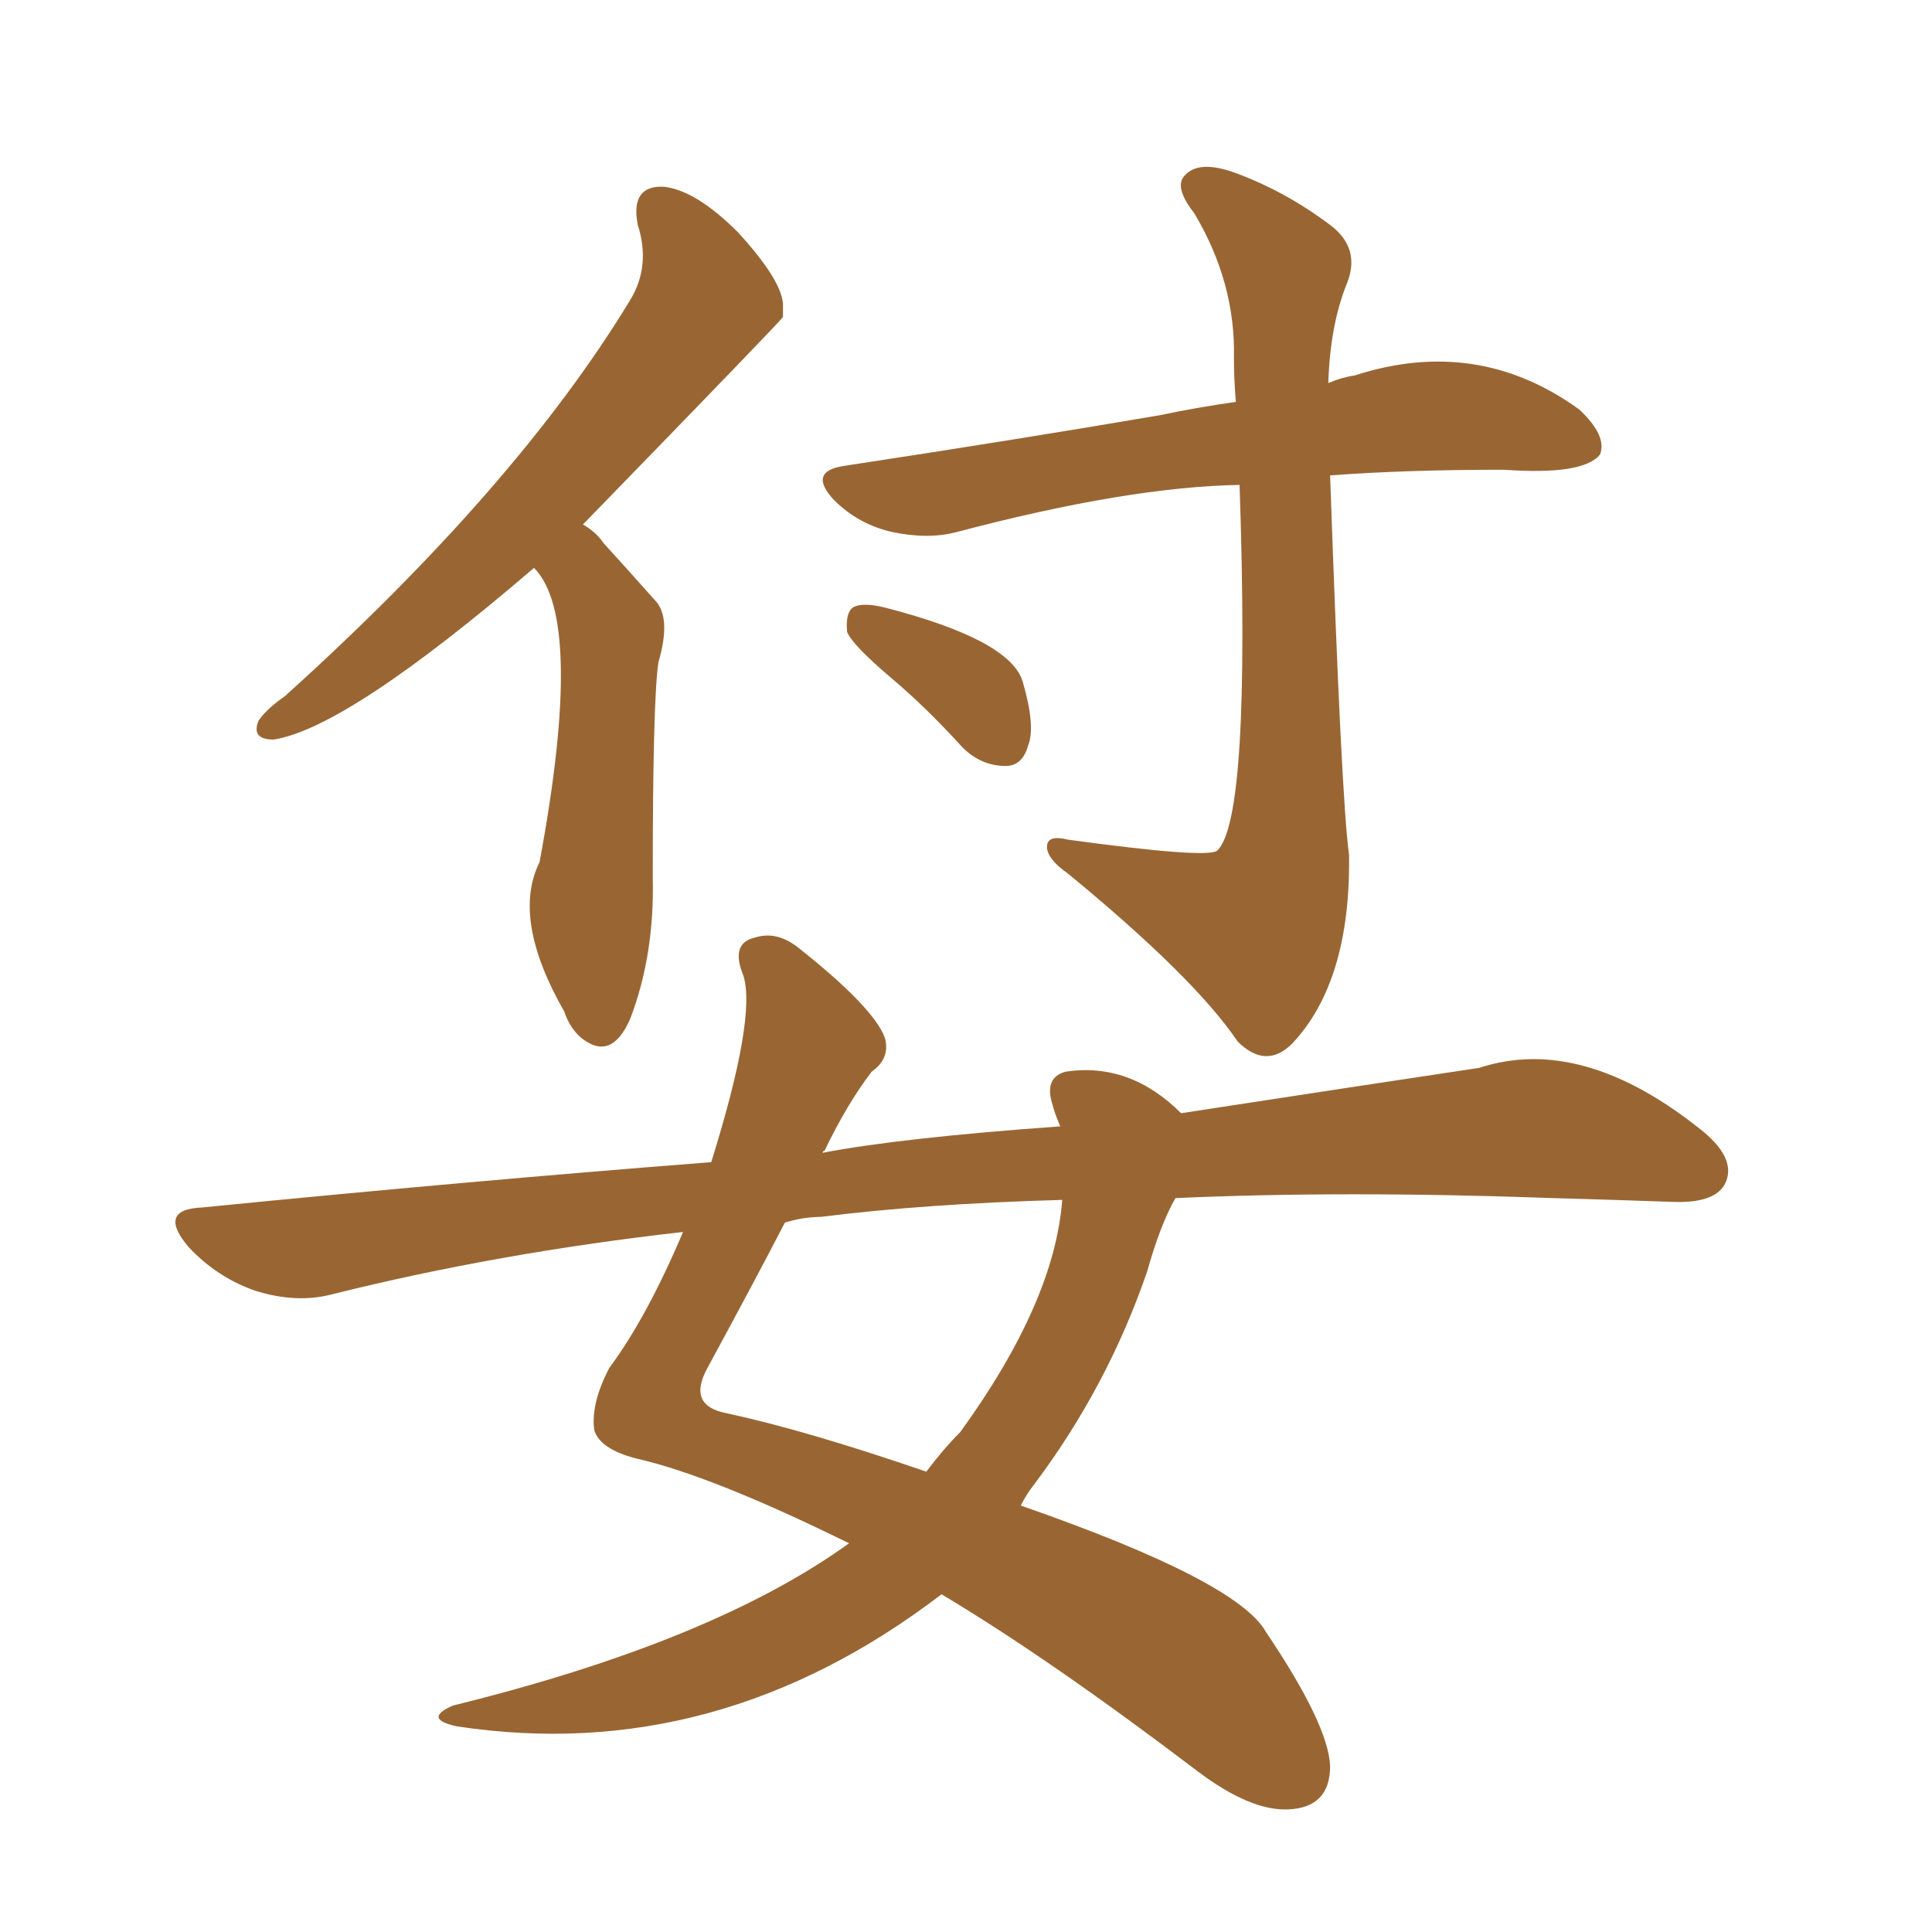 <svg xmlns="http://www.w3.org/2000/svg" xmlns:xlink="http://www.w3.org/1999/xlink" width="150" height="150"><path fill="#996633" padding="10" d="M41.46 44.09L41.46 44.09Q26.95 56.54 21.24 57.42L21.24 57.42Q19.48 57.42 20.07 55.96L20.07 55.96Q20.65 55.08 22.12 54.05L22.12 54.05Q40.14 37.79 48.93 23.29L48.93 23.29Q50.54 20.65 49.51 17.43L49.51 17.43Q48.93 14.36 51.56 14.50L51.56 14.50Q54.05 14.79 57.28 18.02L57.28 18.02Q60.64 21.68 60.79 23.58L60.79 23.58Q60.79 24.02 60.79 24.61L60.79 24.61Q60.64 24.90 45.26 40.72L45.26 40.72Q46.29 41.31 46.88 42.19L46.88 42.19Q48.49 43.95 50.83 46.58L50.83 46.58Q52.15 47.90 51.12 51.42L51.12 51.42Q50.68 54.35 50.68 68.12L50.68 68.12Q50.83 74.12 48.93 79.10L48.93 79.10Q47.46 82.47 45.12 80.57L45.12 80.57Q44.24 79.83 43.80 78.52L43.80 78.52Q39.70 71.34 41.89 66.94L41.89 66.94Q45.41 48.05 41.46 44.09ZM96.24 37.65L96.24 37.65Q87.60 37.79 74.27 41.31L74.27 41.31Q72.07 41.89 69.29 41.31L69.29 41.31Q66.65 40.72 64.75 38.82L64.75 38.82Q62.70 36.62 65.48 36.18L65.48 36.18Q78.96 34.13 90.09 32.23L90.09 32.23Q92.87 31.64 95.95 31.20L95.95 31.20Q95.80 29.30 95.80 27.83L95.80 27.83Q95.95 21.97 92.72 16.55L92.72 16.55Q91.11 14.50 91.99 13.62L91.99 13.62Q93.02 12.45 95.65 13.33L95.65 13.33Q99.76 14.79 103.42 17.58L103.42 17.58Q105.62 19.34 104.59 21.97L104.59 21.97Q103.27 25.20 103.13 29.74L103.13 29.74Q104.15 29.30 105.18 29.15L105.18 29.15Q114.70 26.07 122.61 31.79L122.61 31.79Q124.80 33.84 124.22 35.30L124.22 35.30Q122.90 36.91 116.75 36.47L116.75 36.47Q109.13 36.47 103.27 36.91L103.27 36.91Q104.15 62.26 104.74 66.36L104.74 66.36Q104.88 76.17 100.34 81.01L100.34 81.01Q98.29 83.06 96.09 80.86L96.09 80.86Q92.72 75.88 82.91 67.82L82.91 67.82Q81.45 66.80 81.30 65.92L81.30 65.92Q81.15 64.75 82.91 65.19L82.91 65.19Q93.60 66.65 94.48 66.06L94.48 66.06Q97.12 63.72 96.24 37.65ZM69.14 52.59L69.14 52.59Q66.21 50.10 65.77 49.07L65.77 49.07Q65.63 47.61 66.21 47.17L66.21 47.17Q66.94 46.73 68.70 47.17L68.70 47.17Q78.37 49.66 79.39 52.88L79.39 52.88Q80.42 56.40 79.83 57.86L79.83 57.86Q79.39 59.47 78.08 59.47L78.08 59.47Q76.17 59.47 74.71 58.01L74.71 58.01Q71.92 54.93 69.14 52.59ZM91.26 93.02L91.26 93.02Q90.09 95.07 89.06 98.73L89.06 98.73Q85.99 107.67 80.27 115.28L80.27 115.28Q79.69 116.02 79.25 116.89L79.25 116.89Q96.09 122.75 98.29 126.71L98.29 126.71Q103.13 133.89 103.27 137.11L103.27 137.11Q103.27 140.33 100.05 140.48L100.05 140.48Q97.12 140.63 93.02 137.55L93.02 137.55Q81.45 128.76 73.10 123.78L73.10 123.78Q55.66 137.11 35.45 134.03L35.45 134.03Q32.81 133.45 35.16 132.42L35.16 132.42Q55.37 127.44 65.92 119.82L65.92 119.82Q55.22 114.55 49.37 113.23L49.37 113.23Q46.58 112.50 46.14 111.04L46.14 111.04Q45.85 108.98 47.31 106.20L47.31 106.20Q50.24 102.25 53.03 95.65L53.03 95.65Q38.67 97.27 25.78 100.49L25.78 100.49Q23.00 101.22 19.78 100.20L19.78 100.20Q16.85 99.17 14.65 96.83L14.65 96.83Q12.16 93.90 15.67 93.75L15.67 93.75Q36.33 91.70 55.22 90.23L55.22 90.23Q58.74 78.96 57.71 75.73L57.71 75.73Q56.69 73.24 58.59 72.80L58.59 72.80Q60.35 72.22 62.11 73.68L62.11 73.68Q67.82 78.22 68.70 80.57L68.70 80.57Q69.14 82.18 67.68 83.20L67.68 83.20Q65.77 85.69 64.01 89.36L64.01 89.36Q63.87 89.36 63.87 89.50L63.87 89.50Q70.02 88.33 82.32 87.45L82.32 87.45Q81.88 86.43 81.74 85.84L81.74 85.84Q81.01 83.64 82.76 83.20L82.76 83.20Q87.74 82.47 91.70 86.43L91.70 86.43Q105.03 84.38 114.84 82.91L114.84 82.91Q122.90 80.27 132.28 87.89L132.28 87.89Q134.91 90.09 133.89 91.99L133.89 91.99Q133.01 93.46 129.79 93.31L129.79 93.31Q125.54 93.16 120.56 93.02L120.56 93.02Q104.44 92.43 91.26 93.02ZM63.72 94.48L63.72 94.48L63.72 94.48Q62.40 94.48 60.94 94.92L60.94 94.92Q58.59 99.46 54.93 106.20L54.93 106.20Q53.32 109.13 56.40 109.72L56.40 109.72Q62.55 111.04 71.92 114.26L71.92 114.26Q73.24 112.50 74.56 111.18L74.56 111.18Q81.88 101.07 82.47 93.16L82.47 93.16Q71.78 93.46 63.72 94.48Z"/></svg>